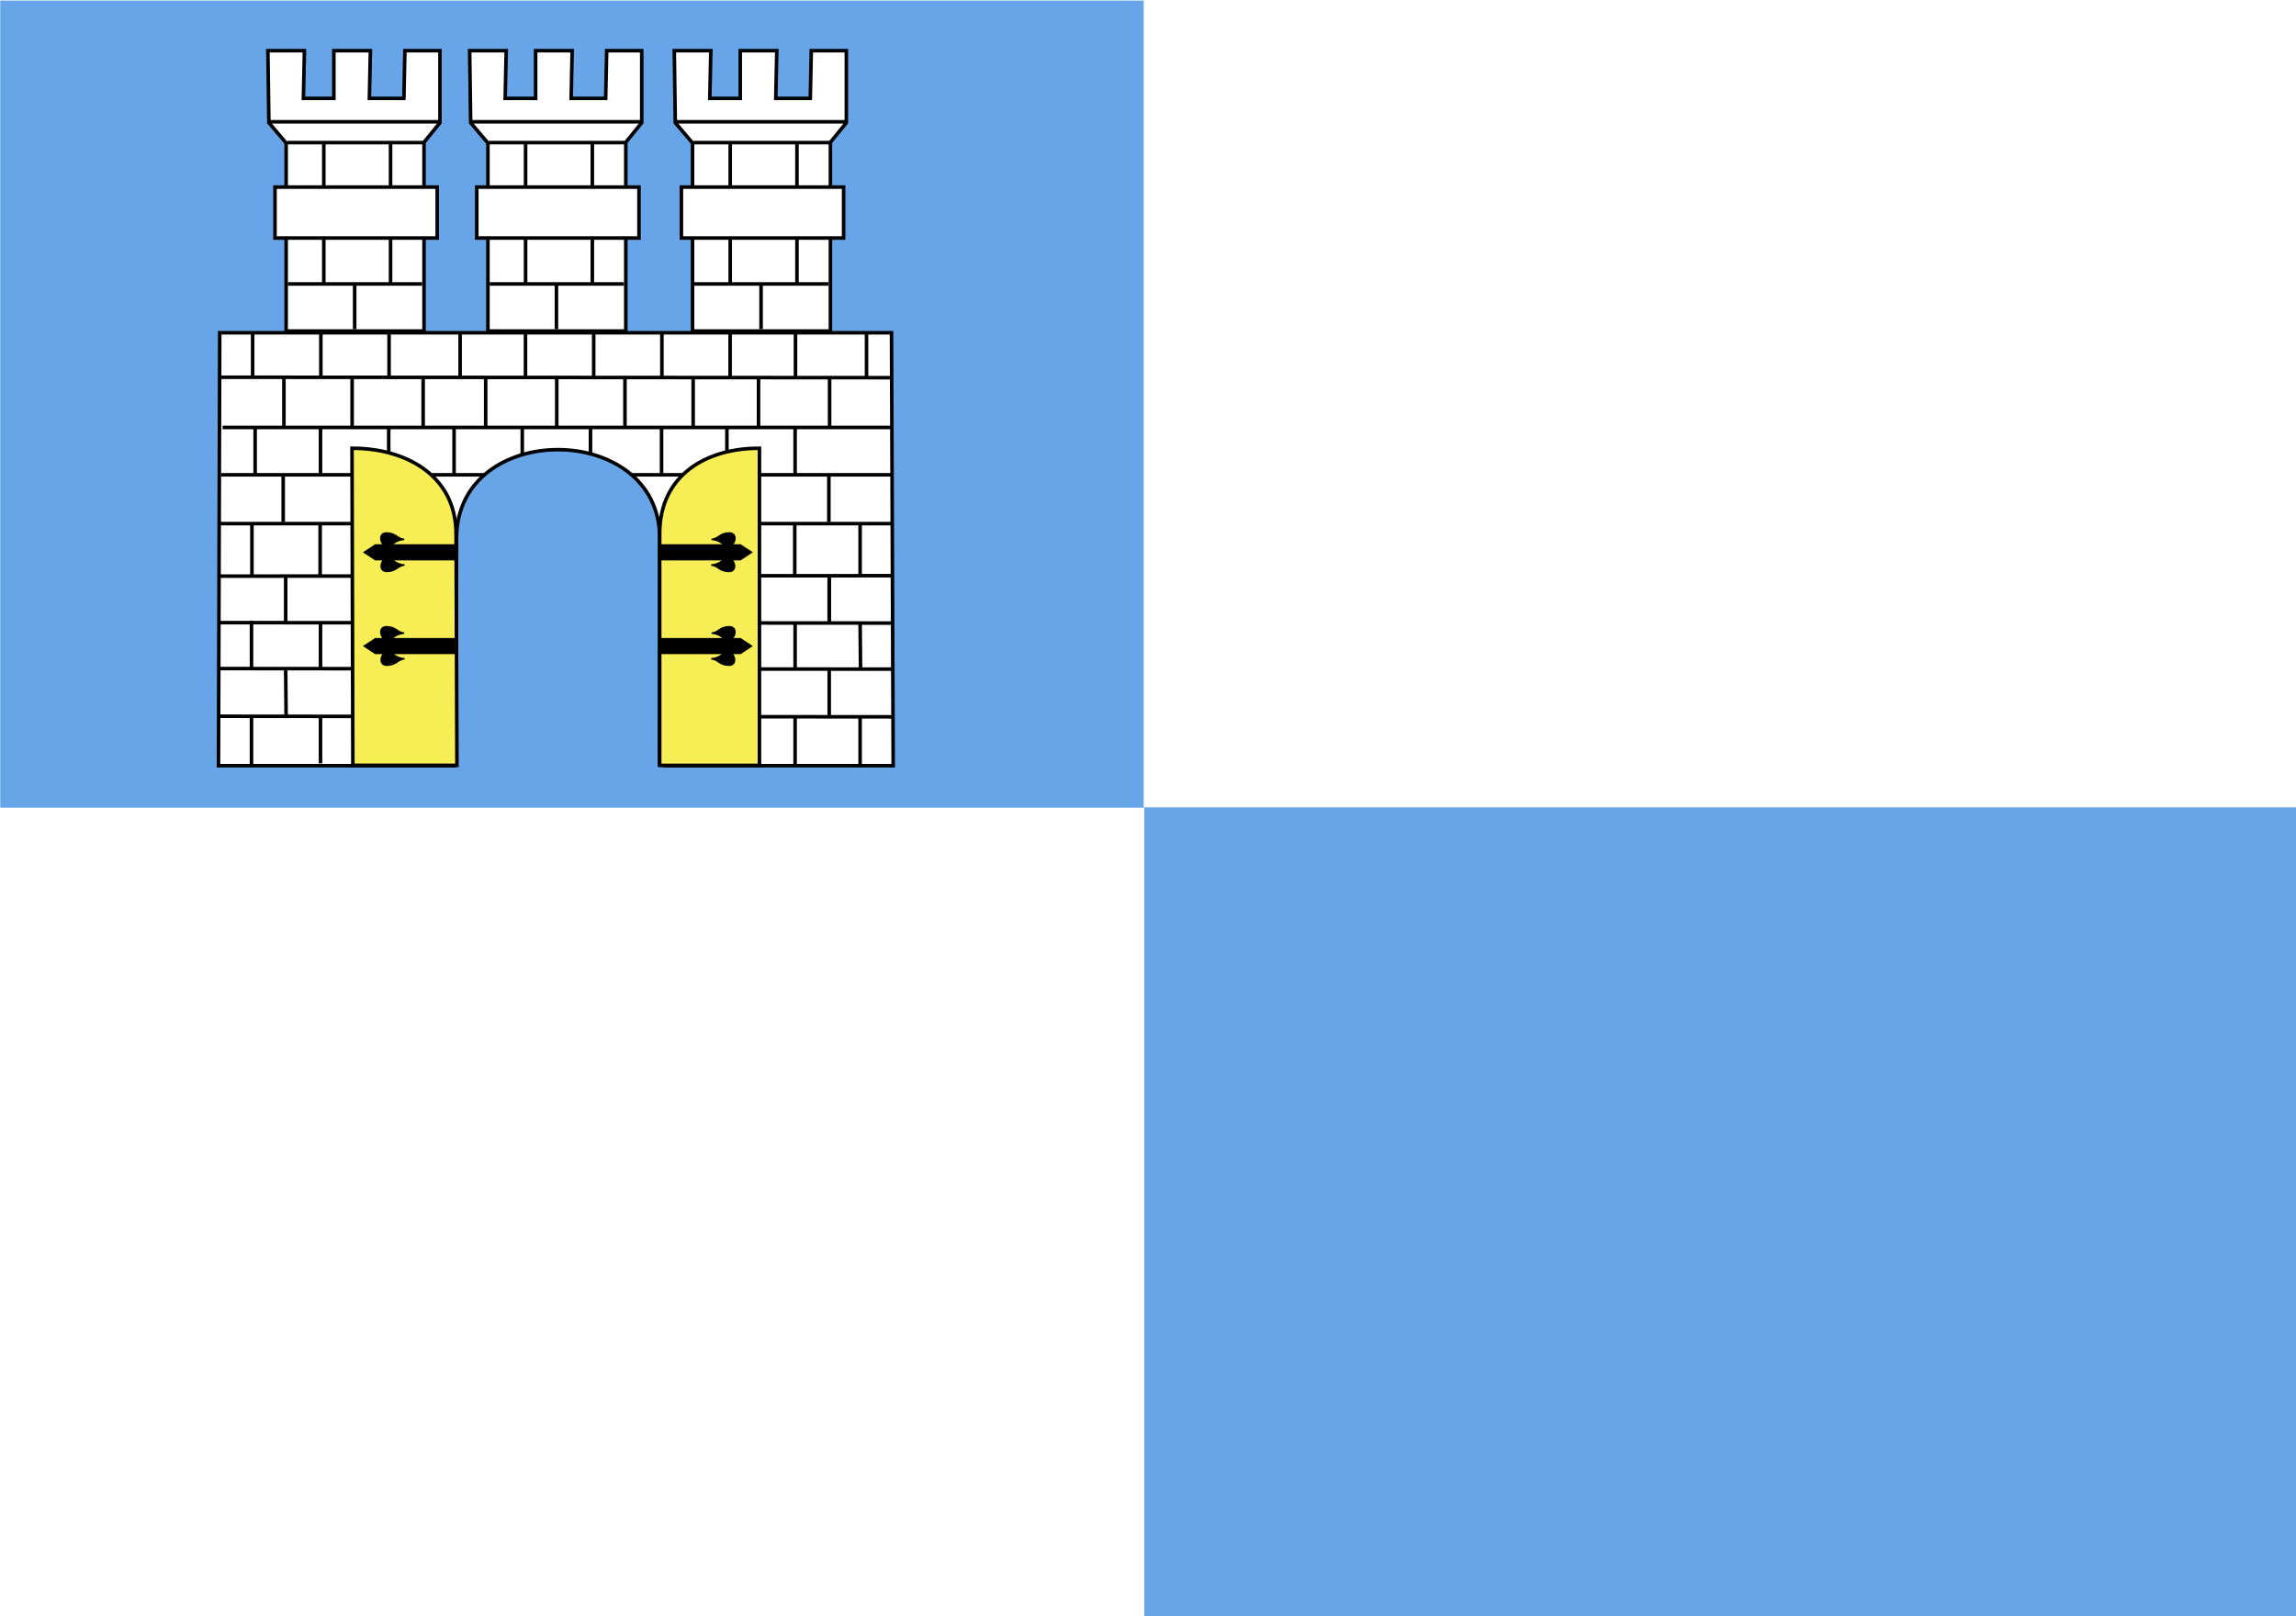 <?xml version="1.0" encoding="UTF-8" standalone="no"?>
<!-- Created with Inkscape (http://www.inkscape.org/) -->
<svg
   xmlns:svg="http://www.w3.org/2000/svg"
   xmlns="http://www.w3.org/2000/svg"
   version="1.0"
   width="673.779"
   height="474.353"
   id="svg2"
   style="display:inline">
  <defs
     id="defs4" />
  <g
     transform="translate(-40.337,-388.692)"
     id="layer2"
     style="display:inline">
    <rect
       width="673.779"
       height="474.353"
       x="40.337"
       y="388.692"
       id="rect2727"
       style="opacity:1;fill:#ffffff;fill-opacity:1;stroke:none;stroke-width:4;stroke-miterlimit:4;stroke-dasharray:none;stroke-opacity:1" />
    <rect
       width="335.569"
       height="236.93"
       x="40.406"
       y="388.852"
       id="rect2597"
       style="opacity:1;fill:#68a5e8;fill-opacity:1;stroke:none;stroke-width:2.5;stroke-miterlimit:4;stroke-dasharray:none;stroke-opacity:1" />
    <rect
       width="338.131"
       height="237.392"
       x="376.12"
       y="625.676"
       id="rect3371"
       style="opacity:1;fill:#68a5e8;fill-opacity:1;stroke:none;stroke-width:2.5;stroke-miterlimit:4;stroke-dasharray:none;stroke-opacity:1" />
  </g>
  <g
     transform="translate(-40.337,-388.692)"
     id="layer6"
     style="display:inline">
    <g
       transform="matrix(0.417,0,0,0.417,87.97,356.712)"
       id="g3260"
       style="display:inline">
      <path
         d="M 74.286,112.362 L 100,112.362 L 99.286,145.934 L 120.714,145.934 L 120.714,112.362 L 146.429,112.362 L 145.714,145.934 L 170,145.934 L 170.714,112.362 L 195.383,112.362 L 195.383,163.076 L 184.163,176.857 L 184.163,309.714 L 87.143,309.714 L 87.143,177.362 L 75,163.076 L 74.286,112.362 z"
         id="path2474"
         style="fill:#ffffff;fill-opacity:1;fill-rule:evenodd;stroke:#000000;stroke-width:2.5;stroke-linecap:butt;stroke-linejoin:miter;stroke-miterlimit:4;stroke-dasharray:none;stroke-opacity:1" />
      <path
         d="M 75.761,162.418 L 194.454,162.418 L 192.434,162.418"
         id="path3246"
         style="fill:#ffffff;fill-opacity:1;fill-rule:evenodd;stroke:#000000;stroke-width:2.5;stroke-linecap:butt;stroke-linejoin:miter;stroke-miterlimit:4;stroke-dasharray:none;stroke-opacity:1" />
      <path
         d="M 87.883,177.065 L 183.848,177.065"
         id="path3248"
         style="fill:#ffffff;fill-opacity:1;fill-rule:evenodd;stroke:#000000;stroke-width:2.5;stroke-linecap:butt;stroke-linejoin:miter;stroke-miterlimit:4;stroke-dasharray:none;stroke-opacity:1" />
      <path
         d="M 88.388,276.565 L 182.838,276.565"
         id="path3250"
         style="fill:#ffffff;fill-opacity:1;fill-rule:evenodd;stroke:#000000;stroke-width:2.5;stroke-linecap:butt;stroke-linejoin:miter;stroke-miterlimit:4;stroke-dasharray:none;stroke-opacity:1" />
      <path
         d="M 135.36,277.575 L 135.36,308.385"
         id="path3252"
         style="fill:#ffffff;fill-opacity:1;fill-rule:evenodd;stroke:#000000;stroke-width:2.5;stroke-linecap:butt;stroke-linejoin:miter;stroke-miterlimit:4;stroke-dasharray:none;stroke-opacity:1" />
      <path
         d="M 113.642,177.065 L 113.642,276.565"
         id="path3254"
         style="fill:#ffffff;fill-opacity:1;fill-rule:evenodd;stroke:#000000;stroke-width:2.5;stroke-linecap:butt;stroke-linejoin:miter;stroke-miterlimit:4;stroke-dasharray:none;stroke-opacity:1" />
      <path
         d="M 160.614,177.57 L 160.614,277.07"
         id="path3256"
         style="fill:#ffffff;fill-opacity:1;fill-rule:evenodd;stroke:#000000;stroke-width:2.5;stroke-linecap:butt;stroke-linejoin:miter;stroke-miterlimit:4;stroke-dasharray:none;stroke-opacity:1" />
      <rect
         width="114.147"
         height="35.86"
         x="79.297"
         y="208.38"
         id="rect3258"
         style="opacity:1;fill:#ffffff;fill-opacity:1;stroke:#000000;stroke-width:2.5;stroke-miterlimit:4;stroke-dasharray:none;stroke-opacity:1" />
    </g>
    <g
       transform="matrix(0.417,0,0,0.417,147.184,356.712)"
       id="g3270"
       style="display:inline">
      <path
         d="M 74.286,112.362 L 100,112.362 L 99.286,145.934 L 120.714,145.934 L 120.714,112.362 L 146.429,112.362 L 145.714,145.934 L 170,145.934 L 170.714,112.362 L 195.383,112.362 L 195.383,163.076 L 184.163,176.857 L 184.163,309.714 L 87.143,309.714 L 87.143,177.362 L 75,163.076 L 74.286,112.362 z"
         id="path3272"
         style="fill:#ffffff;fill-opacity:1;fill-rule:evenodd;stroke:#000000;stroke-width:2.5;stroke-linecap:butt;stroke-linejoin:miter;stroke-miterlimit:4;stroke-dasharray:none;stroke-opacity:1" />
      <path
         d="M 75.761,162.418 L 194.454,162.418 L 192.434,162.418"
         id="path3274"
         style="fill:#ffffff;fill-opacity:1;fill-rule:evenodd;stroke:#000000;stroke-width:2.5;stroke-linecap:butt;stroke-linejoin:miter;stroke-miterlimit:4;stroke-dasharray:none;stroke-opacity:1" />
      <path
         d="M 87.883,177.065 L 183.848,177.065"
         id="path3276"
         style="fill:#ffffff;fill-opacity:1;fill-rule:evenodd;stroke:#000000;stroke-width:2.5;stroke-linecap:butt;stroke-linejoin:miter;stroke-miterlimit:4;stroke-dasharray:none;stroke-opacity:1" />
      <path
         d="M 88.388,276.565 L 182.838,276.565"
         id="path3278"
         style="fill:#ffffff;fill-opacity:1;fill-rule:evenodd;stroke:#000000;stroke-width:2.5;stroke-linecap:butt;stroke-linejoin:miter;stroke-miterlimit:4;stroke-dasharray:none;stroke-opacity:1" />
      <path
         d="M 135.36,277.575 L 135.36,308.385"
         id="path3280"
         style="fill:#ffffff;fill-opacity:1;fill-rule:evenodd;stroke:#000000;stroke-width:2.5;stroke-linecap:butt;stroke-linejoin:miter;stroke-miterlimit:4;stroke-dasharray:none;stroke-opacity:1" />
      <path
         d="M 113.642,177.065 L 113.642,276.565"
         id="path3282"
         style="fill:#ffffff;fill-opacity:1;fill-rule:evenodd;stroke:#000000;stroke-width:2.5;stroke-linecap:butt;stroke-linejoin:miter;stroke-miterlimit:4;stroke-dasharray:none;stroke-opacity:1" />
      <path
         d="M 160.614,177.57 L 160.614,277.07"
         id="path3284"
         style="fill:#ffffff;fill-opacity:1;fill-rule:evenodd;stroke:#000000;stroke-width:2.5;stroke-linecap:butt;stroke-linejoin:miter;stroke-miterlimit:4;stroke-dasharray:none;stroke-opacity:1" />
      <rect
         width="114.147"
         height="35.86"
         x="79.297"
         y="208.38"
         id="rect3286"
         style="opacity:1;fill:#ffffff;fill-opacity:1;stroke:#000000;stroke-width:2.5;stroke-miterlimit:4;stroke-dasharray:none;stroke-opacity:1" />
    </g>
    <g
       transform="matrix(0.417,0,0,0.417,207.233,356.712)"
       id="g3288"
       style="display:inline">
      <path
         d="M 74.286,112.362 L 100,112.362 L 99.286,145.934 L 120.714,145.934 L 120.714,112.362 L 146.429,112.362 L 145.714,145.934 L 170,145.934 L 170.714,112.362 L 195.383,112.362 L 195.383,163.076 L 184.163,176.857 L 184.163,309.714 L 87.143,309.714 L 87.143,177.362 L 75,163.076 L 74.286,112.362 z"
         id="path3290"
         style="fill:#ffffff;fill-opacity:1;fill-rule:evenodd;stroke:#000000;stroke-width:2.5;stroke-linecap:butt;stroke-linejoin:miter;stroke-miterlimit:4;stroke-dasharray:none;stroke-opacity:1" />
      <path
         d="M 75.761,162.418 L 194.454,162.418 L 192.434,162.418"
         id="path3292"
         style="fill:#ffffff;fill-opacity:1;fill-rule:evenodd;stroke:#000000;stroke-width:2.5;stroke-linecap:butt;stroke-linejoin:miter;stroke-miterlimit:4;stroke-dasharray:none;stroke-opacity:1" />
      <path
         d="M 87.883,177.065 L 183.848,177.065"
         id="path3294"
         style="fill:#ffffff;fill-opacity:1;fill-rule:evenodd;stroke:#000000;stroke-width:2.5;stroke-linecap:butt;stroke-linejoin:miter;stroke-miterlimit:4;stroke-dasharray:none;stroke-opacity:1" />
      <path
         d="M 88.388,276.565 L 182.838,276.565"
         id="path3296"
         style="fill:#ffffff;fill-opacity:1;fill-rule:evenodd;stroke:#000000;stroke-width:2.5;stroke-linecap:butt;stroke-linejoin:miter;stroke-miterlimit:4;stroke-dasharray:none;stroke-opacity:1" />
      <path
         d="M 135.36,277.575 L 135.36,308.385"
         id="path3298"
         style="fill:#ffffff;fill-opacity:1;fill-rule:evenodd;stroke:#000000;stroke-width:2.5;stroke-linecap:butt;stroke-linejoin:miter;stroke-miterlimit:4;stroke-dasharray:none;stroke-opacity:1" />
      <path
         d="M 113.642,177.065 L 113.642,276.565"
         id="path3300"
         style="fill:#ffffff;fill-opacity:1;fill-rule:evenodd;stroke:#000000;stroke-width:2.5;stroke-linecap:butt;stroke-linejoin:miter;stroke-miterlimit:4;stroke-dasharray:none;stroke-opacity:1" />
      <path
         d="M 160.614,177.57 L 160.614,277.07"
         id="path3302"
         style="fill:#ffffff;fill-opacity:1;fill-rule:evenodd;stroke:#000000;stroke-width:2.5;stroke-linecap:butt;stroke-linejoin:miter;stroke-miterlimit:4;stroke-dasharray:none;stroke-opacity:1" />
      <rect
         width="114.147"
         height="35.86"
         x="79.297"
         y="208.38"
         id="rect3304"
         style="opacity:1;fill:#ffffff;fill-opacity:1;stroke:#000000;stroke-width:2.5;stroke-miterlimit:4;stroke-dasharray:none;stroke-opacity:1" />
    </g>
    <path
       d="M 234.952,613.444 L 302.451,613.444 L 301.958,486.363 L 104.819,486.363 L 104.455,613.444 L 173.954,613.444"
       id="path3306"
       style="fill:#ffffff;fill-opacity:1;fill-rule:evenodd;stroke:#000000;stroke-width:1.043;stroke-linecap:butt;stroke-linejoin:miter;stroke-miterlimit:4;stroke-dasharray:none;stroke-opacity:1;display:inline" />
    <path
       d="M 105.24,499.421 L 302.063,499.547"
       id="path3308"
       style="fill:none;fill-rule:evenodd;stroke:#000000;stroke-width:1.043;stroke-linecap:butt;stroke-linejoin:miter;stroke-miterlimit:4;stroke-dasharray:none;stroke-opacity:1;display:inline" />
    <path
       d="M 302.379,514.164 L 105.662,514.164"
       id="path3310"
       style="fill:none;fill-rule:evenodd;stroke:#000000;stroke-width:1.043;stroke-linecap:butt;stroke-linejoin:miter;stroke-miterlimit:4;stroke-dasharray:none;stroke-opacity:1;display:inline" />
    <path
       d="M 302.232,528.065 L 105.24,528.065"
       id="path3312"
       style="fill:none;fill-rule:evenodd;stroke:#000000;stroke-width:1.043;stroke-linecap:butt;stroke-linejoin:miter;stroke-miterlimit:4;stroke-dasharray:none;stroke-opacity:1;display:inline" />
    <path
       d="M 302.588,542.387 L 104.61,542.387"
       id="path3314"
       style="fill:none;fill-rule:evenodd;stroke:#000000;stroke-width:1.043;stroke-linecap:butt;stroke-linejoin:miter;stroke-miterlimit:4;stroke-dasharray:none;stroke-opacity:1;display:inline" />
    <path
       d="M 301.976,557.678 L 104.423,557.804"
       id="path3316"
       style="fill:none;fill-rule:evenodd;stroke:#000000;stroke-width:1.043;stroke-linecap:butt;stroke-linejoin:miter;stroke-miterlimit:4;stroke-dasharray:none;stroke-opacity:1;display:inline" />
    <path
       d="M 302.225,571.579 L 104.511,571.453"
       id="path3318"
       style="fill:none;fill-rule:evenodd;stroke:#000000;stroke-width:1.043;stroke-linecap:butt;stroke-linejoin:miter;stroke-miterlimit:4;stroke-dasharray:none;stroke-opacity:1;display:inline" />
    <path
       d="M 301.977,585.101 L 104.306,584.932"
       id="path3320"
       style="fill:none;fill-rule:evenodd;stroke:#000000;stroke-width:1.043;stroke-linecap:butt;stroke-linejoin:miter;stroke-miterlimit:4;stroke-dasharray:none;stroke-opacity:1;display:inline" />
    <path
       d="M 114.479,486.373 L 114.479,499.18"
       id="path3590"
       style="fill:none;fill-rule:evenodd;stroke:#000000;stroke-width:1.043;stroke-linecap:butt;stroke-linejoin:miter;stroke-miterlimit:4;stroke-dasharray:none;stroke-opacity:1;display:inline" />
    <path
       d="M 134.495,486.373 L 134.495,499.18"
       id="path3592"
       style="fill:none;fill-rule:evenodd;stroke:#000000;stroke-width:1.043;stroke-linecap:butt;stroke-linejoin:miter;stroke-miterlimit:4;stroke-dasharray:none;stroke-opacity:1;display:inline" />
    <path
       d="M 154.511,486.373 L 154.511,499.18"
       id="path3594"
       style="fill:none;fill-rule:evenodd;stroke:#000000;stroke-width:1.043;stroke-linecap:butt;stroke-linejoin:miter;stroke-miterlimit:4;stroke-dasharray:none;stroke-opacity:1;display:inline" />
    <path
       d="M 175.362,486.373 L 175.362,499.18"
       id="path3596"
       style="fill:none;fill-rule:evenodd;stroke:#000000;stroke-width:1.043;stroke-linecap:butt;stroke-linejoin:miter;stroke-miterlimit:4;stroke-dasharray:none;stroke-opacity:1;display:inline" />
    <path
       d="M 194.544,486.373 L 194.544,499.18"
       id="path3598"
       style="fill:none;fill-rule:evenodd;stroke:#000000;stroke-width:1.043;stroke-linecap:butt;stroke-linejoin:miter;stroke-miterlimit:4;stroke-dasharray:none;stroke-opacity:1;display:inline" />
    <path
       d="M 214.56,486.373 L 214.56,499.18"
       id="path3600"
       style="fill:none;fill-rule:evenodd;stroke:#000000;stroke-width:1.043;stroke-linecap:butt;stroke-linejoin:miter;stroke-miterlimit:4;stroke-dasharray:none;stroke-opacity:1;display:inline" />
    <path
       d="M 234.576,486.373 L 234.576,499.18"
       id="path3602"
       style="fill:none;fill-rule:evenodd;stroke:#000000;stroke-width:1.043;stroke-linecap:butt;stroke-linejoin:miter;stroke-miterlimit:4;stroke-dasharray:none;stroke-opacity:1;display:inline" />
    <path
       d="M 254.592,486.373 L 254.592,499.18"
       id="path3604"
       style="fill:none;fill-rule:evenodd;stroke:#000000;stroke-width:1.043;stroke-linecap:butt;stroke-linejoin:miter;stroke-miterlimit:4;stroke-dasharray:none;stroke-opacity:1;display:inline" />
    <path
       d="M 273.774,486.373 L 273.774,499.18"
       id="path3606"
       style="fill:none;fill-rule:evenodd;stroke:#000000;stroke-width:1.043;stroke-linecap:butt;stroke-linejoin:miter;stroke-miterlimit:4;stroke-dasharray:none;stroke-opacity:1;display:inline" />
    <path
       d="M 294.625,486.373 L 294.625,499.18"
       id="path3608"
       style="fill:none;fill-rule:evenodd;stroke:#000000;stroke-width:1.043;stroke-linecap:butt;stroke-linejoin:miter;stroke-miterlimit:4;stroke-dasharray:none;stroke-opacity:1;display:inline" />
    <path
       d="M 283.783,499.717 L 283.783,514.193"
       id="path3610"
       style="fill:none;fill-rule:evenodd;stroke:#000000;stroke-width:1.043;stroke-linecap:butt;stroke-linejoin:miter;stroke-miterlimit:4;stroke-dasharray:none;stroke-opacity:1;display:inline" />
    <path
       d="M 262.932,499.717 L 262.932,514.193"
       id="path3612"
       style="fill:none;fill-rule:evenodd;stroke:#000000;stroke-width:1.043;stroke-linecap:butt;stroke-linejoin:miter;stroke-miterlimit:4;stroke-dasharray:none;stroke-opacity:1;display:inline" />
    <path
       d="M 243.75,499.717 L 243.75,514.193"
       id="path3614"
       style="fill:none;fill-rule:evenodd;stroke:#000000;stroke-width:1.043;stroke-linecap:butt;stroke-linejoin:miter;stroke-miterlimit:4;stroke-dasharray:none;stroke-opacity:1;display:inline" />
    <path
       d="M 223.734,499.717 L 223.734,514.193"
       id="path3616"
       style="fill:none;fill-rule:evenodd;stroke:#000000;stroke-width:1.043;stroke-linecap:butt;stroke-linejoin:miter;stroke-miterlimit:4;stroke-dasharray:none;stroke-opacity:1;display:inline" />
    <path
       d="M 203.718,499.717 L 203.718,514.193"
       id="path3618"
       style="fill:none;fill-rule:evenodd;stroke:#000000;stroke-width:1.043;stroke-linecap:butt;stroke-linejoin:miter;stroke-miterlimit:4;stroke-dasharray:none;stroke-opacity:1;display:inline" />
    <path
       d="M 182.868,499.717 L 182.868,514.193"
       id="path3620"
       style="fill:none;fill-rule:evenodd;stroke:#000000;stroke-width:1.043;stroke-linecap:butt;stroke-linejoin:miter;stroke-miterlimit:4;stroke-dasharray:none;stroke-opacity:1;display:inline" />
    <path
       d="M 164.519,499.717 L 164.519,514.193"
       id="path3622"
       style="fill:none;fill-rule:evenodd;stroke:#000000;stroke-width:1.043;stroke-linecap:butt;stroke-linejoin:miter;stroke-miterlimit:4;stroke-dasharray:none;stroke-opacity:1;display:inline" />
    <path
       d="M 143.669,499.717 L 143.669,514.193"
       id="path3624"
       style="fill:none;fill-rule:evenodd;stroke:#000000;stroke-width:1.043;stroke-linecap:butt;stroke-linejoin:miter;stroke-miterlimit:4;stroke-dasharray:none;stroke-opacity:1;display:inline" />
    <path
       d="M 123.653,499.717 L 123.653,514.193"
       id="path3626"
       style="fill:none;fill-rule:evenodd;stroke:#000000;stroke-width:1.043;stroke-linecap:butt;stroke-linejoin:miter;stroke-miterlimit:4;stroke-dasharray:none;stroke-opacity:1;display:inline" />
    <path
       d="M 115.208,514.202 L 115.208,528.063"
       id="path3628"
       style="fill:none;fill-rule:evenodd;stroke:#000000;stroke-width:1.043;stroke-linecap:butt;stroke-linejoin:miter;stroke-miterlimit:4;stroke-dasharray:none;stroke-opacity:1;display:inline" />
    <path
       d="M 134.39,514.202 L 134.39,528.063"
       id="path3630"
       style="fill:none;fill-rule:evenodd;stroke:#000000;stroke-width:1.043;stroke-linecap:butt;stroke-linejoin:miter;stroke-miterlimit:4;stroke-dasharray:none;stroke-opacity:1;display:inline" />
    <path
       d="M 154.406,514.202 L 154.406,528.063"
       id="path3632"
       style="fill:none;fill-rule:evenodd;stroke:#000000;stroke-width:1.043;stroke-linecap:butt;stroke-linejoin:miter;stroke-miterlimit:4;stroke-dasharray:none;stroke-opacity:1;display:inline" />
    <path
       d="M 173.588,514.202 L 173.588,528.063"
       id="path3634"
       style="fill:none;fill-rule:evenodd;stroke:#000000;stroke-width:1.043;stroke-linecap:butt;stroke-linejoin:miter;stroke-miterlimit:4;stroke-dasharray:none;stroke-opacity:1;display:inline" />
    <path
       d="M 193.604,514.202 L 193.604,528.063"
       id="path3636"
       style="fill:none;fill-rule:evenodd;stroke:#000000;stroke-width:1.043;stroke-linecap:butt;stroke-linejoin:miter;stroke-miterlimit:4;stroke-dasharray:none;stroke-opacity:1;display:inline" />
    <path
       d="M 213.621,514.202 L 213.621,528.063"
       id="path3638"
       style="fill:none;fill-rule:evenodd;stroke:#000000;stroke-width:1.043;stroke-linecap:butt;stroke-linejoin:miter;stroke-miterlimit:4;stroke-dasharray:none;stroke-opacity:1;display:inline" />
    <path
       d="M 234.471,514.202 L 234.471,528.063"
       id="path3640"
       style="fill:none;fill-rule:evenodd;stroke:#000000;stroke-width:1.043;stroke-linecap:butt;stroke-linejoin:miter;stroke-miterlimit:4;stroke-dasharray:none;stroke-opacity:1;display:inline" />
    <path
       d="M 253.653,514.202 L 253.653,528.063"
       id="path3642"
       style="fill:none;fill-rule:evenodd;stroke:#000000;stroke-width:1.043;stroke-linecap:butt;stroke-linejoin:miter;stroke-miterlimit:4;stroke-dasharray:none;stroke-opacity:1;display:inline" />
    <path
       d="M 273.669,514.202 L 273.669,528.063"
       id="path3644"
       style="fill:none;fill-rule:evenodd;stroke:#000000;stroke-width:1.043;stroke-linecap:butt;stroke-linejoin:miter;stroke-miterlimit:4;stroke-dasharray:none;stroke-opacity:1;display:inline" />
    <path
       d="M 283.572,528.064 L 283.572,541.925"
       id="path3646"
       style="fill:none;fill-rule:evenodd;stroke:#000000;stroke-width:1.043;stroke-linecap:butt;stroke-linejoin:miter;stroke-miterlimit:4;stroke-dasharray:none;stroke-opacity:1;display:inline" />
    <path
       d="M 123.443,528.064 L 123.443,541.925"
       id="path3648"
       style="fill:none;fill-rule:evenodd;stroke:#000000;stroke-width:1.043;stroke-linecap:butt;stroke-linejoin:miter;stroke-miterlimit:4;stroke-dasharray:none;stroke-opacity:1;display:inline" />
    <path
       d="M 134.285,542.243 L 134.285,557.772"
       id="path3650"
       style="fill:none;fill-rule:evenodd;stroke:#000000;stroke-width:1.043;stroke-linecap:butt;stroke-linejoin:miter;stroke-miterlimit:4;stroke-dasharray:none;stroke-opacity:1;display:inline" />
    <path
       d="M 114.268,542.243 L 114.268,557.517"
       id="path3652"
       style="fill:none;fill-rule:evenodd;stroke:#000000;stroke-width:1.043;stroke-linecap:butt;stroke-linejoin:miter;stroke-miterlimit:4;stroke-dasharray:none;stroke-opacity:1;display:inline" />
    <path
       d="M 273.564,542.243 L 273.564,557.772"
       id="path3654"
       style="fill:none;fill-rule:evenodd;stroke:#000000;stroke-width:1.043;stroke-linecap:butt;stroke-linejoin:miter;stroke-miterlimit:4;stroke-dasharray:none;stroke-opacity:1;display:inline" />
    <path
       d="M 292.746,542.243 L 292.746,557.772"
       id="path3656"
       style="fill:none;fill-rule:evenodd;stroke:#000000;stroke-width:1.043;stroke-linecap:butt;stroke-linejoin:miter;stroke-miterlimit:4;stroke-dasharray:none;stroke-opacity:1;display:inline" />
    <path
       d="M 283.677,557.457 L 283.677,571.09"
       id="path3658"
       style="fill:none;fill-rule:evenodd;stroke:#000000;stroke-width:1.043;stroke-linecap:butt;stroke-linejoin:miter;stroke-miterlimit:4;stroke-dasharray:none;stroke-opacity:1;display:inline" />
    <path
       d="M 283.677,557.457 L 283.677,571.09"
       id="path3660"
       style="fill:none;fill-rule:evenodd;stroke:#000000;stroke-width:1.043;stroke-linecap:butt;stroke-linejoin:miter;stroke-miterlimit:4;stroke-dasharray:none;stroke-opacity:1;display:inline" />
    <path
       d="M 273.669,571.635 L 273.669,584.846"
       id="path3662"
       style="fill:none;fill-rule:evenodd;stroke:#000000;stroke-width:1.043;stroke-linecap:butt;stroke-linejoin:miter;stroke-miterlimit:4;stroke-dasharray:none;stroke-opacity:1;display:inline" />
    <path
       d="M 134.39,571.635 L 134.39,584.742"
       id="path3664"
       style="fill:none;fill-rule:evenodd;stroke:#000000;stroke-width:1.043;stroke-linecap:butt;stroke-linejoin:miter;stroke-miterlimit:4;stroke-dasharray:none;stroke-opacity:1;display:inline" />
    <path
       d="M 124.171,557.457 L 124.171,571.638"
       id="path3666"
       style="fill:none;fill-rule:evenodd;stroke:#000000;stroke-width:1.043;stroke-linecap:butt;stroke-linejoin:miter;stroke-miterlimit:4;stroke-dasharray:none;stroke-opacity:1;display:inline" />
    <path
       d="M 301.977,599.101 L 104.306,598.932"
       id="path2579"
       style="fill:none;fill-rule:evenodd;stroke:#000000;stroke-width:1.043;stroke-linecap:butt;stroke-linejoin:miter;stroke-miterlimit:4;stroke-dasharray:none;stroke-opacity:1;display:inline" />
    <path
       d="M 114.142,570.906 L 114.142,585.044"
       id="path2581"
       style="fill:none;fill-rule:evenodd;stroke:#000000;stroke-width:1.043;stroke-linecap:butt;stroke-linejoin:miter;stroke-miterlimit:4;stroke-dasharray:none;stroke-opacity:1;display:inline" />
    <path
       d="M 114.142,598.906 L 114.142,613.296"
       id="path2583"
       style="fill:none;fill-rule:evenodd;stroke:#000000;stroke-width:1.043;stroke-linecap:butt;stroke-linejoin:miter;stroke-miterlimit:4;stroke-dasharray:none;stroke-opacity:1;display:inline" />
    <path
       d="M 124.171,585.457 L 124.297,598.881"
       id="path2585"
       style="fill:none;fill-rule:evenodd;stroke:#000000;stroke-width:1.043;stroke-linecap:butt;stroke-linejoin:miter;stroke-miterlimit:4;stroke-dasharray:none;stroke-opacity:1;display:inline" />
    <path
       d="M 292.746,571.379 L 292.872,584.888"
       id="path2587"
       style="fill:none;fill-rule:evenodd;stroke:#000000;stroke-width:1.043;stroke-linecap:butt;stroke-linejoin:miter;stroke-miterlimit:4;stroke-dasharray:none;stroke-opacity:1;display:inline" />
    <path
       d="M 292.746,599 L 292.746,613.772"
       id="path2589"
       style="fill:none;fill-rule:evenodd;stroke:#000000;stroke-width:1.043;stroke-linecap:butt;stroke-linejoin:miter;stroke-miterlimit:4;stroke-dasharray:none;stroke-opacity:1;display:inline" />
    <path
       d="M 283.677,585.457 L 283.677,599.09"
       id="path2591"
       style="fill:none;fill-rule:evenodd;stroke:#000000;stroke-width:1.043;stroke-linecap:butt;stroke-linejoin:miter;stroke-miterlimit:4;stroke-dasharray:none;stroke-opacity:1;display:inline" />
    <path
       d="M 273.669,599.004 L 273.669,613.351"
       id="path2593"
       style="fill:none;fill-rule:evenodd;stroke:#000000;stroke-width:1.043;stroke-linecap:butt;stroke-linejoin:miter;stroke-miterlimit:4;stroke-dasharray:none;stroke-opacity:1;display:inline" />
    <path
       d="M 134.39,599.13 L 134.39,612.742"
       id="path2595"
       style="fill:none;fill-rule:evenodd;stroke:#000000;stroke-width:1.043;stroke-linecap:butt;stroke-linejoin:miter;stroke-miterlimit:4;stroke-dasharray:none;stroke-opacity:1;display:inline" />
  </g>
  <g
     transform="translate(-40.337,-388.692)"
     id="layer3"
     style="display:inline">
    <g
       transform="matrix(0.417,0,0,0.417,87.97,356.712)"
       id="g3483"
       style="display:inline">
      <path
         d="M 349.917,615.771 L 350.018,455.362 C 350.07,372.889 207.23,372.097 207.081,455.362 L 206.794,616.413"
         id="path3420"
         style="fill:#68a5e8;fill-opacity:1;fill-rule:evenodd;stroke:#000000;stroke-width:2.5;stroke-linecap:butt;stroke-linejoin:miter;stroke-miterlimit:4;stroke-dasharray:none;stroke-opacity:1" />
      <g
         id="g3443">
        <path
           d="M 420.223,615.467 L 420.223,392.227 C 383.503,392.078 350.018,410.588 350.018,452.332 L 350.018,615.467 L 420.223,615.467 z"
           id="path3422"
           style="fill:#f7ee55;fill-opacity:1;fill-rule:evenodd;stroke:#000000;stroke-width:2.5;stroke-linecap:butt;stroke-linejoin:miter;stroke-miterlimit:4;stroke-dasharray:none;stroke-opacity:1" />
        <g
           id="g3430">
          <path
             d="M 351.533,460.286 L 406.839,460.286 L 414.668,465.464 L 406.839,470.641 L 351.028,470.641 L 351.533,460.286 z"
             id="path3424"
             style="fill:#000000;fill-opacity:1;fill-rule:evenodd;stroke:#000000;stroke-width:1px;stroke-linecap:butt;stroke-linejoin:miter;stroke-opacity:1" />
          <path
             d="M 398.758,461.297 C 403.164,460.793 405.534,451.624 398.758,451.827 C 391.984,452.029 391.834,455.762 386.51,456.372 C 390.436,456.607 395.072,458.976 395.21,461.128 C 397.241,462.27 397.677,460.922 398.758,461.297 z"
             id="path3426"
             style="fill:#000000;fill-opacity:1;fill-rule:evenodd;stroke:#000000;stroke-width:1px;stroke-linecap:butt;stroke-linejoin:miter;stroke-opacity:1" />
          <path
             d="M 398.505,469.493 C 402.911,469.997 405.282,479.166 398.505,478.963 C 391.731,478.761 391.582,475.028 386.257,474.418 C 390.183,474.183 394.82,471.814 394.957,469.661 C 396.988,468.519 397.424,469.868 398.505,469.493 z"
             id="path3428"
             style="fill:#000000;fill-opacity:1;fill-rule:evenodd;stroke:#000000;stroke-width:1px;stroke-linecap:butt;stroke-linejoin:miter;stroke-opacity:1" />
        </g>
        <g
           transform="translate(0,66)"
           id="g3435">
          <path
             d="M 351.533,460.286 L 406.839,460.286 L 414.668,465.464 L 406.839,470.641 L 351.028,470.641 L 351.533,460.286 z"
             id="path3437"
             style="fill:#000000;fill-opacity:1;fill-rule:evenodd;stroke:#000000;stroke-width:1px;stroke-linecap:butt;stroke-linejoin:miter;stroke-opacity:1" />
          <path
             d="M 398.758,461.297 C 403.164,460.793 405.534,451.624 398.758,451.827 C 391.984,452.029 391.834,455.762 386.51,456.372 C 390.436,456.607 395.072,458.976 395.21,461.128 C 397.241,462.27 397.677,460.922 398.758,461.297 z"
             id="path3439"
             style="fill:#000000;fill-opacity:1;fill-rule:evenodd;stroke:#000000;stroke-width:1px;stroke-linecap:butt;stroke-linejoin:miter;stroke-opacity:1" />
          <path
             d="M 398.505,469.493 C 402.911,469.997 405.282,479.166 398.505,478.963 C 391.731,478.761 391.582,475.028 386.257,474.418 C 390.183,474.183 394.82,471.814 394.957,469.661 C 396.988,468.519 397.424,469.868 398.505,469.493 z"
             id="path3441"
             style="fill:#000000;fill-opacity:1;fill-rule:evenodd;stroke:#000000;stroke-width:1px;stroke-linecap:butt;stroke-linejoin:miter;stroke-opacity:1" />
        </g>
      </g>
      <path
         d="M 134.098,615.396 L 133.492,392.227 C 170.213,392.078 206.574,410.588 206.729,452.332 L 207.334,615.396 L 134.098,615.396 z"
         id="path3456"
         style="fill:#f7ee55;fill-opacity:1;fill-rule:evenodd;stroke:#000000;stroke-width:2.5;stroke-linecap:butt;stroke-linejoin:miter;stroke-miterlimit:4;stroke-dasharray:none;stroke-opacity:1" />
      <g
         transform="matrix(-1,0,0,1,556.746,0)"
         id="g3458">
        <path
           d="M 351.533,460.286 L 406.839,460.286 L 414.668,465.464 L 406.839,470.641 L 351.028,470.641 L 351.533,460.286 z"
           id="path3460"
           style="fill:#000000;fill-opacity:1;fill-rule:evenodd;stroke:#000000;stroke-width:1px;stroke-linecap:butt;stroke-linejoin:miter;stroke-opacity:1" />
        <path
           d="M 398.758,461.297 C 403.164,460.793 405.534,451.624 398.758,451.827 C 391.984,452.029 391.834,455.762 386.51,456.372 C 390.436,456.607 395.072,458.976 395.21,461.128 C 397.241,462.27 397.677,460.922 398.758,461.297 z"
           id="path3462"
           style="fill:#000000;fill-opacity:1;fill-rule:evenodd;stroke:#000000;stroke-width:1px;stroke-linecap:butt;stroke-linejoin:miter;stroke-opacity:1" />
        <path
           d="M 398.505,469.493 C 402.911,469.997 405.282,479.166 398.505,478.963 C 391.731,478.761 391.582,475.028 386.257,474.418 C 390.183,474.183 394.82,471.814 394.957,469.661 C 396.988,468.519 397.424,469.868 398.505,469.493 z"
           id="path3464"
           style="fill:#000000;fill-opacity:1;fill-rule:evenodd;stroke:#000000;stroke-width:1px;stroke-linecap:butt;stroke-linejoin:miter;stroke-opacity:1" />
      </g>
      <g
         transform="matrix(-1,0,0,1,556.746,66)"
         id="g3466">
        <path
           d="M 351.533,460.286 L 406.839,460.286 L 414.668,465.464 L 406.839,470.641 L 351.028,470.641 L 351.533,460.286 z"
           id="path3468"
           style="fill:#000000;fill-opacity:1;fill-rule:evenodd;stroke:#000000;stroke-width:1px;stroke-linecap:butt;stroke-linejoin:miter;stroke-opacity:1" />
        <path
           d="M 398.758,461.297 C 403.164,460.793 405.534,451.624 398.758,451.827 C 391.984,452.029 391.834,455.762 386.51,456.372 C 390.436,456.607 395.072,458.976 395.21,461.128 C 397.241,462.27 397.677,460.922 398.758,461.297 z"
           id="path3470"
           style="fill:#000000;fill-opacity:1;fill-rule:evenodd;stroke:#000000;stroke-width:1px;stroke-linecap:butt;stroke-linejoin:miter;stroke-opacity:1" />
        <path
           d="M 398.505,469.493 C 402.911,469.997 405.282,479.166 398.505,478.963 C 391.731,478.761 391.582,475.028 386.257,474.418 C 390.183,474.183 394.82,471.814 394.957,469.661 C 396.988,468.519 397.424,469.868 398.505,469.493 z"
           id="path3472"
           style="fill:#000000;fill-opacity:1;fill-rule:evenodd;stroke:#000000;stroke-width:1px;stroke-linecap:butt;stroke-linejoin:miter;stroke-opacity:1" />
      </g>
    </g>
  </g>
</svg>
